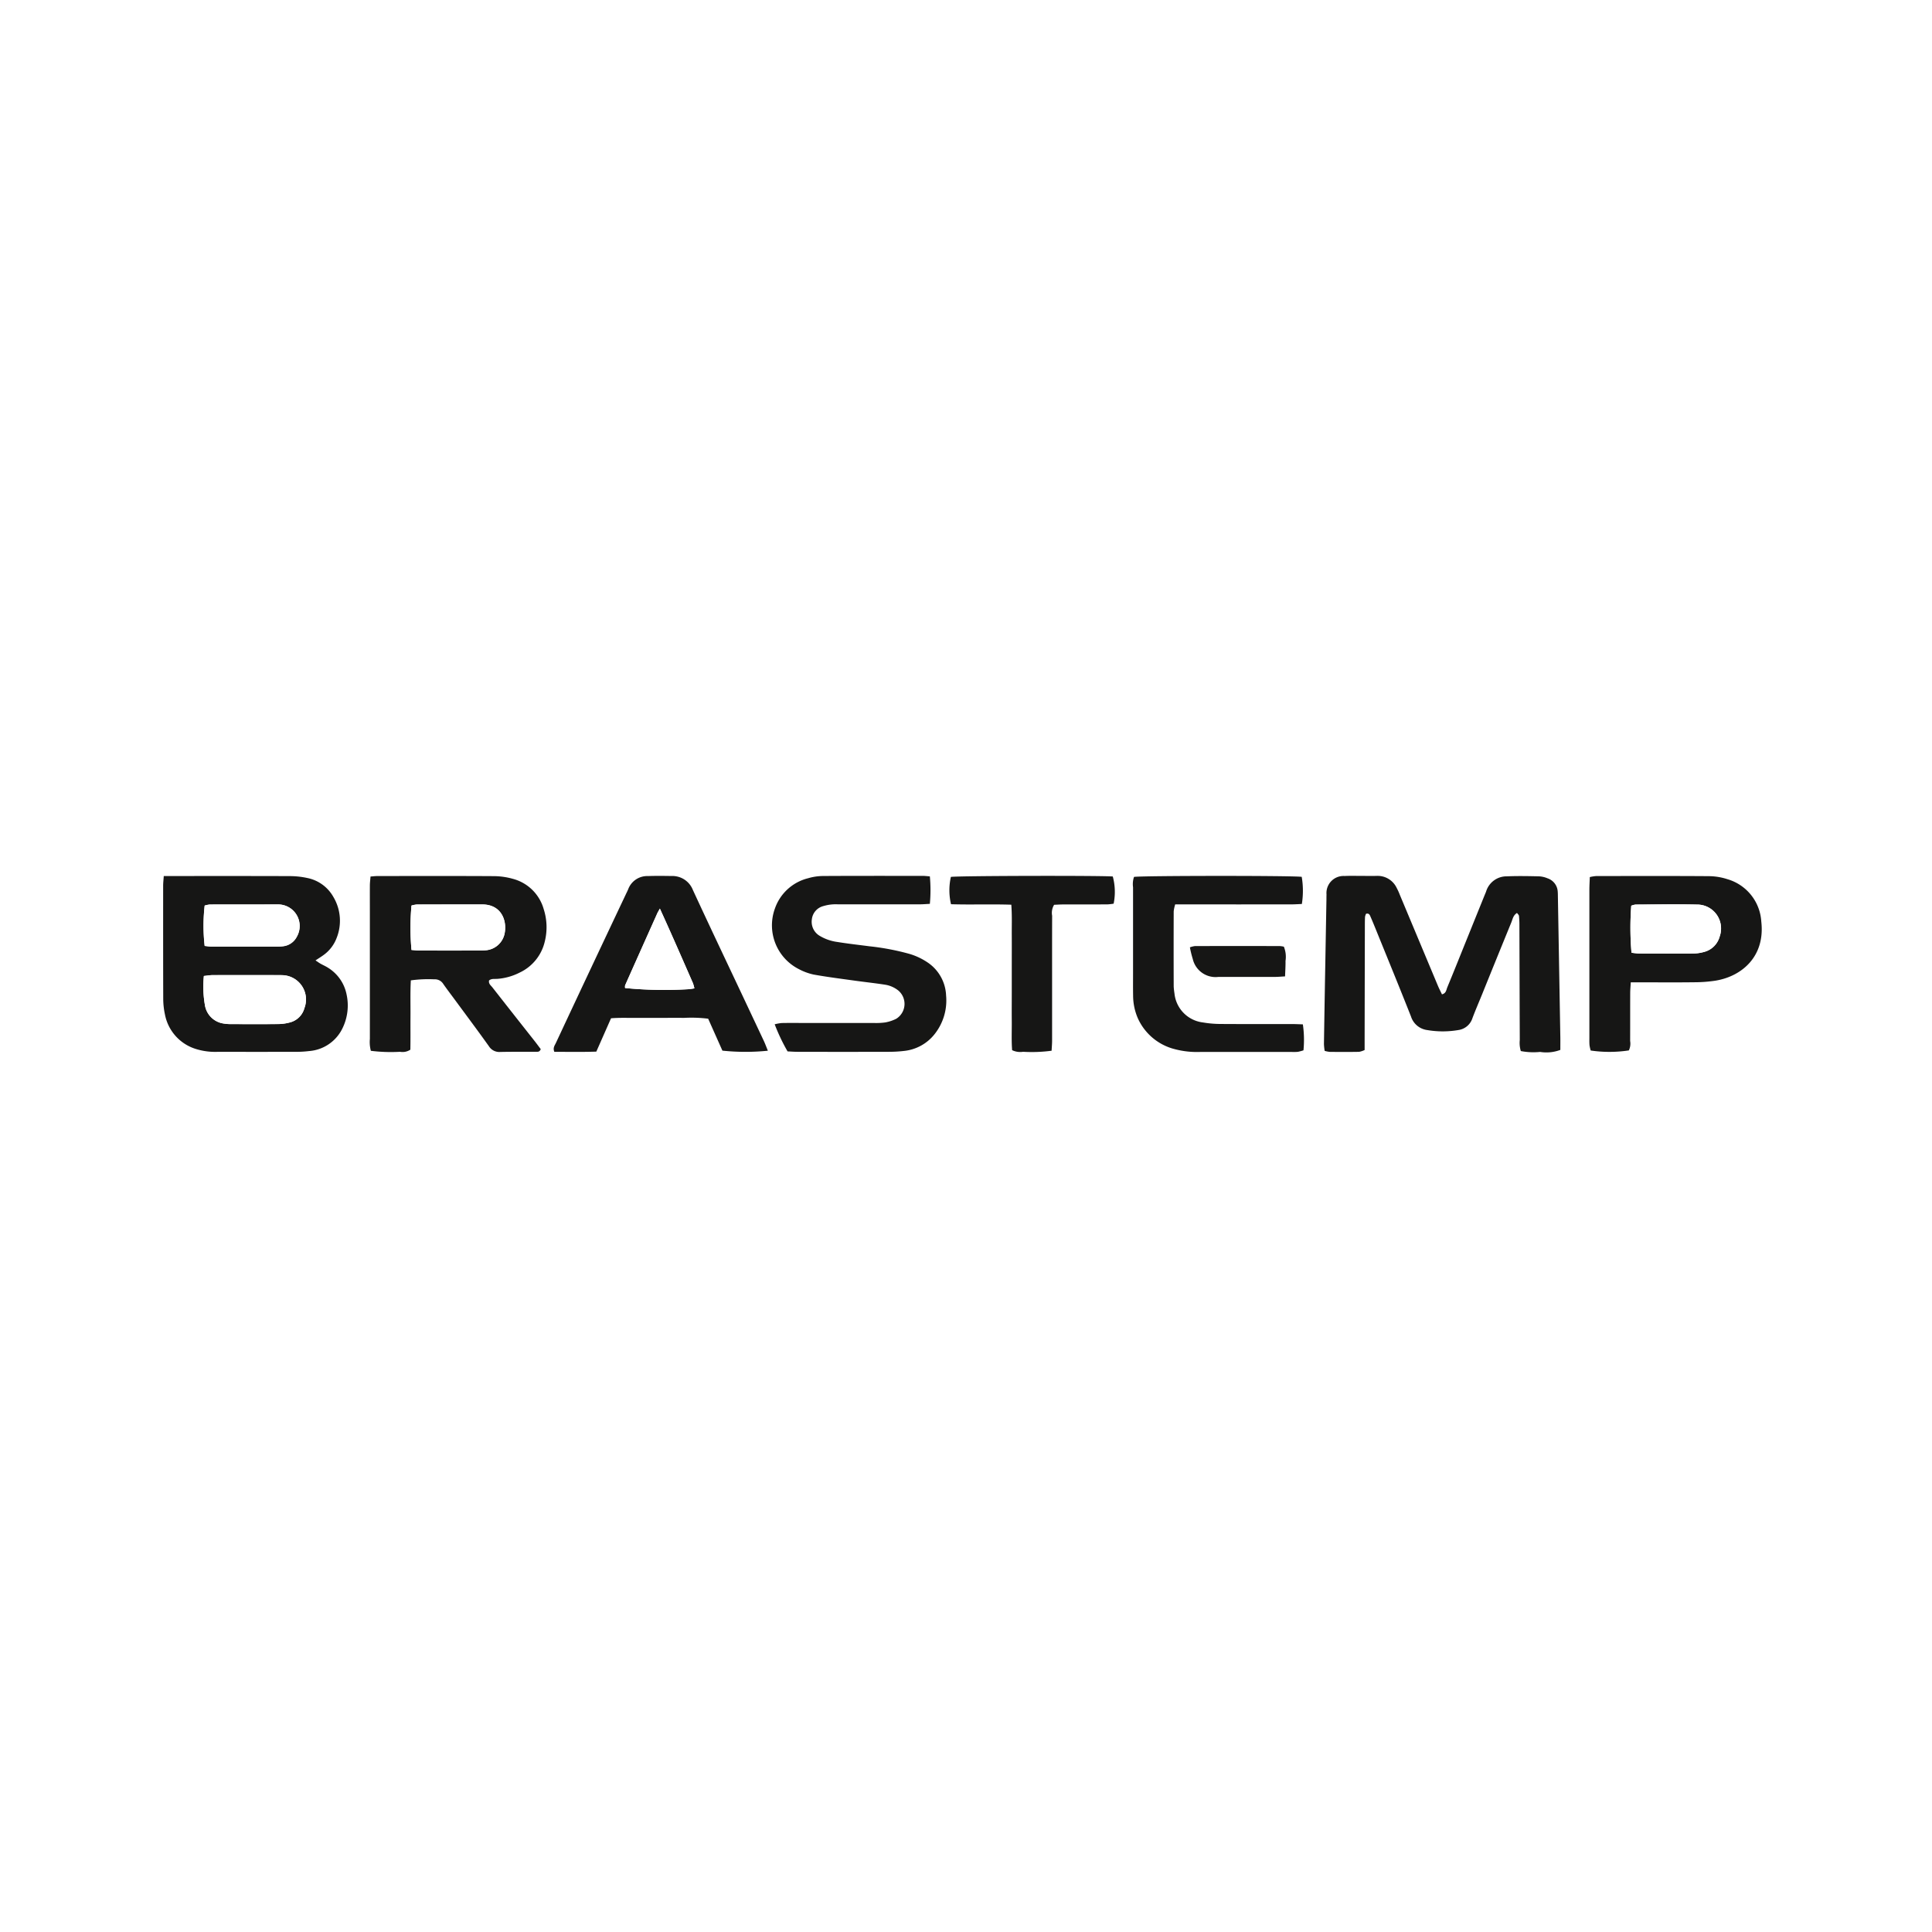 <svg xmlns="http://www.w3.org/2000/svg" xmlns:xlink="http://www.w3.org/1999/xlink" width="225" height="225" viewBox="0 0 225 225">
  <defs>
    <clipPath id="clip-path">
      <rect id="Retângulo_5140" data-name="Retângulo 5140" width="186.175" height="20.539" fill="none"/>
    </clipPath>
  </defs>
  <g id="Grupo_12478" data-name="Grupo 12478" transform="translate(1726 -1168)">
    <rect id="Retângulo_5153" data-name="Retângulo 5153" width="225" height="225" transform="translate(-1726 1168)" fill="#fff"/>
    <g id="Grupo_12424" data-name="Grupo 12424" transform="translate(-1707 1270)">
      <g id="Grupo_12423" data-name="Grupo 12423" transform="translate(0 0)" clip-path="url(#clip-path)">
        <path id="Caminho_19417" data-name="Caminho 19417" d="M317.675,13.8c.494-.118.5-.526.62-.816.784-1.89,1.54-3.791,2.307-5.689q1.021-2.53,2.045-5.059c.057-.14.121-.278.171-.421a2.489,2.489,0,0,1,2.41-1.757c1.249-.053,2.5-.028,3.754,0a2.919,2.919,0,0,1,.99.232,1.734,1.734,0,0,1,1.182,1.532c.02.226.018.455.022.682q.142,8.135.282,16.268c.008.491,0,.983,0,1.5a4.614,4.614,0,0,1-2.356.234,7.757,7.757,0,0,1-2.245-.1,3.262,3.262,0,0,1-.121-1.287q-.026-6.656-.043-13.313a10.958,10.958,0,0,0-.049-1.135c-.012-.117-.142-.221-.23-.349-.452.279-.508.72-.659,1.092q-1.722,4.209-3.424,8.425c-.371.913-.764,1.817-1.11,2.739a2.009,2.009,0,0,1-1.648,1.382,10.764,10.764,0,0,1-3.616,0,2.289,2.289,0,0,1-1.89-1.579c-1.294-3.278-2.633-6.538-3.957-9.8-.256-.632-.512-1.265-.786-1.889-.07-.16-.159-.357-.49-.275a1.257,1.257,0,0,0-.118.351c-.023.378-.021.758-.022,1.137q-.015,6.543-.027,13.086c0,.415,0,.831,0,1.293a2.45,2.45,0,0,1-.649.212c-1.137.02-2.276.015-3.413.005a3.468,3.468,0,0,1-.591-.116,6.7,6.7,0,0,1-.085-.8q.077-4.949.168-9.9.061-3.47.123-6.94c0-.189,0-.379.008-.569A1.988,1.988,0,0,1,306.338.019c.567-.031,1.137-.013,1.706-.014.683,0,1.366.021,2.048,0a2.451,2.451,0,0,1,2.3,1.384,6.969,6.969,0,0,1,.376.827q2.218,5.295,4.435,10.591c.143.34.315.669.47.993" transform="translate(-168.743 0)" fill="#161615"/>
        <path id="Caminho_19418" data-name="Caminho 19418" d="M.072.046H1.113c4.551,0,9.1-.008,13.652.01a9.6,9.6,0,0,1,2.027.22,4.482,4.482,0,0,1,3.035,2.209,5.411,5.411,0,0,1,.36,4.817,4.317,4.317,0,0,1-1.513,1.95c-.271.2-.56.375-.93.62.234.155.4.278.577.379.3.169.612.3.9.488a4.745,4.745,0,0,1,2.14,3.091,6.03,6.03,0,0,1-.494,3.985,4.706,4.706,0,0,1-3.876,2.616,11.837,11.837,0,0,1-1.589.087q-4.494.012-8.988,0a7.593,7.593,0,0,1-2.69-.358,5.231,5.231,0,0,1-3.514-3.99,8.8,8.8,0,0,1-.2-1.8C-.005,9.971,0,5.572,0,1.173,0,.839.043.506.072.046M4.743,11.69a12.457,12.457,0,0,0,.143,3.5,2.568,2.568,0,0,0,2.18,2.035,4.687,4.687,0,0,0,.79.063c1.854,0,3.708.014,5.561-.006a5.288,5.288,0,0,0,1.341-.188,2.343,2.343,0,0,0,1.694-1.673,2.829,2.829,0,0,0-2.633-3.834c-.113-.008-.227-.006-.34-.006-2.573,0-5.145,0-7.718,0-.292,0-.585.058-1.018.1m.1-3.5c.3.031.562.078.822.079q3.754.008,7.507,0a5.844,5.844,0,0,0,.794-.044A2.05,2.05,0,0,0,15.573,7.1,2.51,2.51,0,0,0,13.4,3.355c-2.654.006-5.308,0-7.962.009a2.943,2.943,0,0,0-.605.123,20.767,20.767,0,0,0,0,4.707" transform="translate(0 -0.024)" fill="#161615"/>
        <path id="Caminho_19419" data-name="Caminho 19419" d="M58.886,12.19c-.078,1.47-.028,2.832-.04,4.192-.011,1.318.012,2.637-.015,3.886a1.643,1.643,0,0,1-1.2.246,18.813,18.813,0,0,1-3.4-.114,3.97,3.97,0,0,1-.115-1.382q0-7.337,0-14.673c0-1.061-.005-2.123,0-3.185,0-.332.046-.664.076-1.057.315-.023.57-.057.825-.057,4.513,0,9.024-.016,13.535.012a8.358,8.358,0,0,1,2.237.319,5.07,5.07,0,0,1,3.568,3.513,6.875,6.875,0,0,1,.121,3.816,5.319,5.319,0,0,1-2.92,3.585,6.837,6.837,0,0,1-2.607.73c-.325.023-.68-.051-.955.189-.077.387.211.572.387.8q2.454,3.134,4.923,6.257c.253.322.494.653.709.937-.117.325-.326.308-.5.31-1.4.008-2.806-.013-4.208.019a1.431,1.431,0,0,1-1.331-.671c-1.3-1.82-2.64-3.61-3.965-5.411-.449-.611-.912-1.212-1.345-1.833a1.141,1.141,0,0,0-1.053-.544,15.145,15.145,0,0,0-2.723.121m.076-3.54c.35.026.646.068.943.068q3.473.008,6.946,0a6.97,6.97,0,0,0,.795-.034A2.433,2.433,0,0,0,69.8,6.778c.321-1.506-.343-3.424-2.592-3.424-2.542,0-5.085,0-7.628.007a3.059,3.059,0,0,0-.615.121,28.67,28.67,0,0,0,0,5.167" transform="translate(-30.041 -0.023)" fill="#161615"/>
        <path id="Caminho_19420" data-name="Caminho 19420" d="M127.2,20.375a25.653,25.653,0,0,1-5.291-.01l-1.658-3.719a15.936,15.936,0,0,0-2.848-.094c-.948-.021-1.9,0-2.845,0-.91,0-1.82-.005-2.73,0-.943.007-1.889-.037-2.889.045l-1.714,3.883c-1.677.056-3.3.02-4.889.025-.194-.463.044-.743.181-1.036q1.949-4.171,3.91-8.337Q108.561,6.6,110.7,2.08c.081-.171.169-.34.239-.516A2.363,2.363,0,0,1,113.252.035c.909-.034,1.82-.02,2.73-.007a2.56,2.56,0,0,1,2.49,1.629c1.906,4.129,3.862,8.234,5.8,12.348q1.235,2.623,2.47,5.246c.157.336.283.687.462,1.124M114.628,3.823c-.183.329-.245.425-.291.527q-1.881,4.2-3.754,8.4a.861.861,0,0,0-.005.325,46.947,46.947,0,0,0,7.359.137,6.66,6.66,0,0,0,.708-.1,4.711,4.711,0,0,0-.165-.6c-1.23-2.8-2.446-5.613-3.852-8.686" transform="translate(-56.778 -0.008)" fill="#161615"/>
        <path id="Caminho_19421" data-name="Caminho 19421" d="M177.806.067a17.26,17.26,0,0,1,0,3.2c-.426.021-.8.055-1.164.055q-4.781.007-9.562,0a5.01,5.01,0,0,0-1.683.207,1.791,1.791,0,0,0-1.332,1.54A1.9,1.9,0,0,0,165,7.006a5.35,5.35,0,0,0,2.029.7c1.233.2,2.477.338,3.715.5a28.788,28.788,0,0,1,4.681.887,7.628,7.628,0,0,1,2.053.954,4.865,4.865,0,0,1,2.22,3.9,6.3,6.3,0,0,1-1.324,4.474,5.21,5.21,0,0,1-3.586,1.977,15.2,15.2,0,0,1-1.817.1q-5.293.014-10.587,0c-.376,0-.751-.03-1.148-.048a21.932,21.932,0,0,1-1.5-3.156,5.477,5.477,0,0,1,.812-.147c.8-.018,1.593-.008,2.39-.008q4.155,0,8.31,0a7.794,7.794,0,0,0,1.362-.062,4.676,4.676,0,0,0,1.279-.425,2.039,2.039,0,0,0,.241-3.295,3.291,3.291,0,0,0-1.546-.676c-1.2-.184-2.4-.314-3.6-.48-1.574-.219-3.153-.419-4.718-.7a6.659,6.659,0,0,1-1.7-.625,5.717,5.717,0,0,1-2.806-7.059A5.49,5.49,0,0,1,163.623.285a6.351,6.351,0,0,1,1.792-.261C169.285,0,173.155.01,177.026.012c.224,0,.447.031.78.055" transform="translate(-88.516 -0.005)" fill="#161615"/>
        <path id="Caminho_19422" data-name="Caminho 19422" d="M378.239,12.424c-.028.515-.064.884-.065,1.254-.006,1.858,0,3.717-.007,5.575a1.832,1.832,0,0,1-.15,1.1,14.969,14.969,0,0,1-4.443.012,4.311,4.311,0,0,1-.138-.609c-.027-.3-.016-.606-.016-.91q0-8.59,0-17.179c0-.488.032-.975.05-1.5a4.862,4.862,0,0,1,.718-.118c4.4-.006,8.8-.02,13.2.012A7.139,7.139,0,0,1,389.5.415a5.479,5.479,0,0,1,3.94,4.939c.463,4.026-2.224,6.355-5.3,6.871a16.378,16.378,0,0,1-2.489.191c-2.01.027-4.02.009-6.03.009Zm.088-3.443a8.05,8.05,0,0,0,.831.092c2.117.007,4.235.012,6.351,0a4.745,4.745,0,0,0,1.23-.173,2.54,2.54,0,0,0,1.856-1.813,2.782,2.782,0,0,0-2.654-3.712c-2.381-.052-4.763-.013-7.145,0a1.929,1.929,0,0,0-.5.135,33.924,33.924,0,0,0,.029,5.479" transform="translate(-207.321 -0.023)" fill="#161615"/>
        <path id="Caminho_19423" data-name="Caminho 19423" d="M254.05.134c.951-.147,18.4-.157,19.527-.007a9.7,9.7,0,0,1,.015,3.163c-.456.017-.864.046-1.272.046q-6.089.005-12.178,0h-1.3a4.193,4.193,0,0,0-.174.808q-.016,4.382,0,8.764a7.717,7.717,0,0,0,.088.79,3.784,3.784,0,0,0,3.319,3.387,12.51,12.51,0,0,0,2.034.177c2.769.019,5.539.007,8.308.01.412,0,.825.022,1.293.035a12.54,12.54,0,0,1,.071,3.024,5.189,5.189,0,0,1-.645.174,4.968,4.968,0,0,1-.681.016q-5.35,0-10.7,0a10.2,10.2,0,0,1-3.039-.345,6.429,6.429,0,0,1-4.211-3.547,6.676,6.676,0,0,1-.564-2.651c-.017-.872-.007-1.745-.007-2.618q0-5.007,0-10.016a2.664,2.664,0,0,1,.11-1.208" transform="translate(-140.979 -0.011)" fill="#161615"/>
        <path id="Caminho_19424" data-name="Caminho 19424" d="M213.057,3.367c-2.431-.078-4.734.016-7.01-.056a7.049,7.049,0,0,1-.015-3.182C206.876,0,223.3-.038,224.887.081a6.9,6.9,0,0,1,.1,3.167,6.449,6.449,0,0,1-.74.083c-1.706.008-3.413,0-5.119.007-.373,0-.745.027-1.074.04a1.789,1.789,0,0,0-.23,1.273c-.01,2.844-.005,5.688-.005,8.532,0,2.01,0,4.02,0,6.03,0,.371-.036.741-.058,1.16a17.305,17.305,0,0,1-3.32.124,2.182,2.182,0,0,1-1.277-.189c-.089-1.12-.03-2.252-.041-3.38-.011-1.1,0-2.2,0-3.3V10.214c0-1.1.006-2.2,0-3.3-.009-1.131.042-2.264-.054-3.549" transform="translate(-114.292 -0.006)" fill="#161615"/>
        <path id="Caminho_19425" data-name="Caminho 19425" d="M279.916,21.913c-.5.027-.83.06-1.165.06q-3.3.007-6.591,0a2.727,2.727,0,0,1-2.992-2.077,12.028,12.028,0,0,1-.336-1.366,2.809,2.809,0,0,1,.588-.149q4.943-.01,9.885,0a3.22,3.22,0,0,1,.467.071,3.105,3.105,0,0,1,.194,1.662c.013.561-.029,1.124-.052,1.8" transform="translate(-149.256 -10.203)" fill="#161615"/>
        <path id="Caminho_19426" data-name="Caminho 19426" d="M10.6,26.092c.433-.046.725-.1,1.018-.1q3.859-.01,7.718,0c.113,0,.227,0,.341.006a2.829,2.829,0,0,1,2.632,3.834A2.342,2.342,0,0,1,20.614,31.5a5.271,5.271,0,0,1-1.341.188c-1.853.02-3.708.011-5.561.005a4.646,4.646,0,0,1-.79-.063,2.569,2.569,0,0,1-2.18-2.035,12.458,12.458,0,0,1-.142-3.5" transform="translate(-5.857 -14.426)" fill="#fff"/>
        <path id="Caminho_19427" data-name="Caminho 19427" d="M10.713,12.327a20.767,20.767,0,0,1,0-4.707,2.943,2.943,0,0,1,.605-.123c2.654-.009,5.308,0,7.962-.009a2.51,2.51,0,0,1,2.168,3.749,2.05,2.05,0,0,1-1.61,1.126,5.844,5.844,0,0,1-.794.044q-3.754,0-7.507,0c-.259,0-.518-.048-.822-.079" transform="translate(-5.872 -4.157)" fill="#fff"/>
        <path id="Caminho_19428" data-name="Caminho 19428" d="M64.875,12.787a28.669,28.669,0,0,1,0-5.167A3.059,3.059,0,0,1,65.49,7.5c2.542-.009,5.085-.007,7.628-.007,2.249,0,2.913,1.918,2.592,3.424a2.433,2.433,0,0,1-2.152,1.907,6.97,6.97,0,0,1-.795.034q-3.473,0-6.946,0c-.3,0-.593-.042-.943-.068" transform="translate(-35.954 -4.159)" fill="#fff"/>
        <path id="Caminho_19429" data-name="Caminho 19429" d="M124.984,8.578c1.406,3.074,2.622,5.883,3.852,8.686a4.713,4.713,0,0,1,.165.6,6.66,6.66,0,0,1-.708.1,46.946,46.946,0,0,1-7.359-.137.861.861,0,0,1,.005-.325q1.869-4.2,3.754-8.4c.046-.1.108-.2.291-.527" transform="translate(-67.134 -4.762)" fill="#fff"/>
        <path id="Caminho_19430" data-name="Caminho 19430" d="M384.295,13.1a33.931,33.931,0,0,1-.029-5.479,1.93,1.93,0,0,1,.5-.135c2.381-.01,4.764-.049,7.145,0a2.782,2.782,0,0,1,2.654,3.712,2.54,2.54,0,0,1-1.856,1.813,4.744,4.744,0,0,1-1.23.173c-2.117.017-4.235.011-6.351,0a8.052,8.052,0,0,1-.831-.092" transform="translate(-213.29 -4.145)" fill="#fff"/>
      </g>
    </g>
  </g>
</svg>
